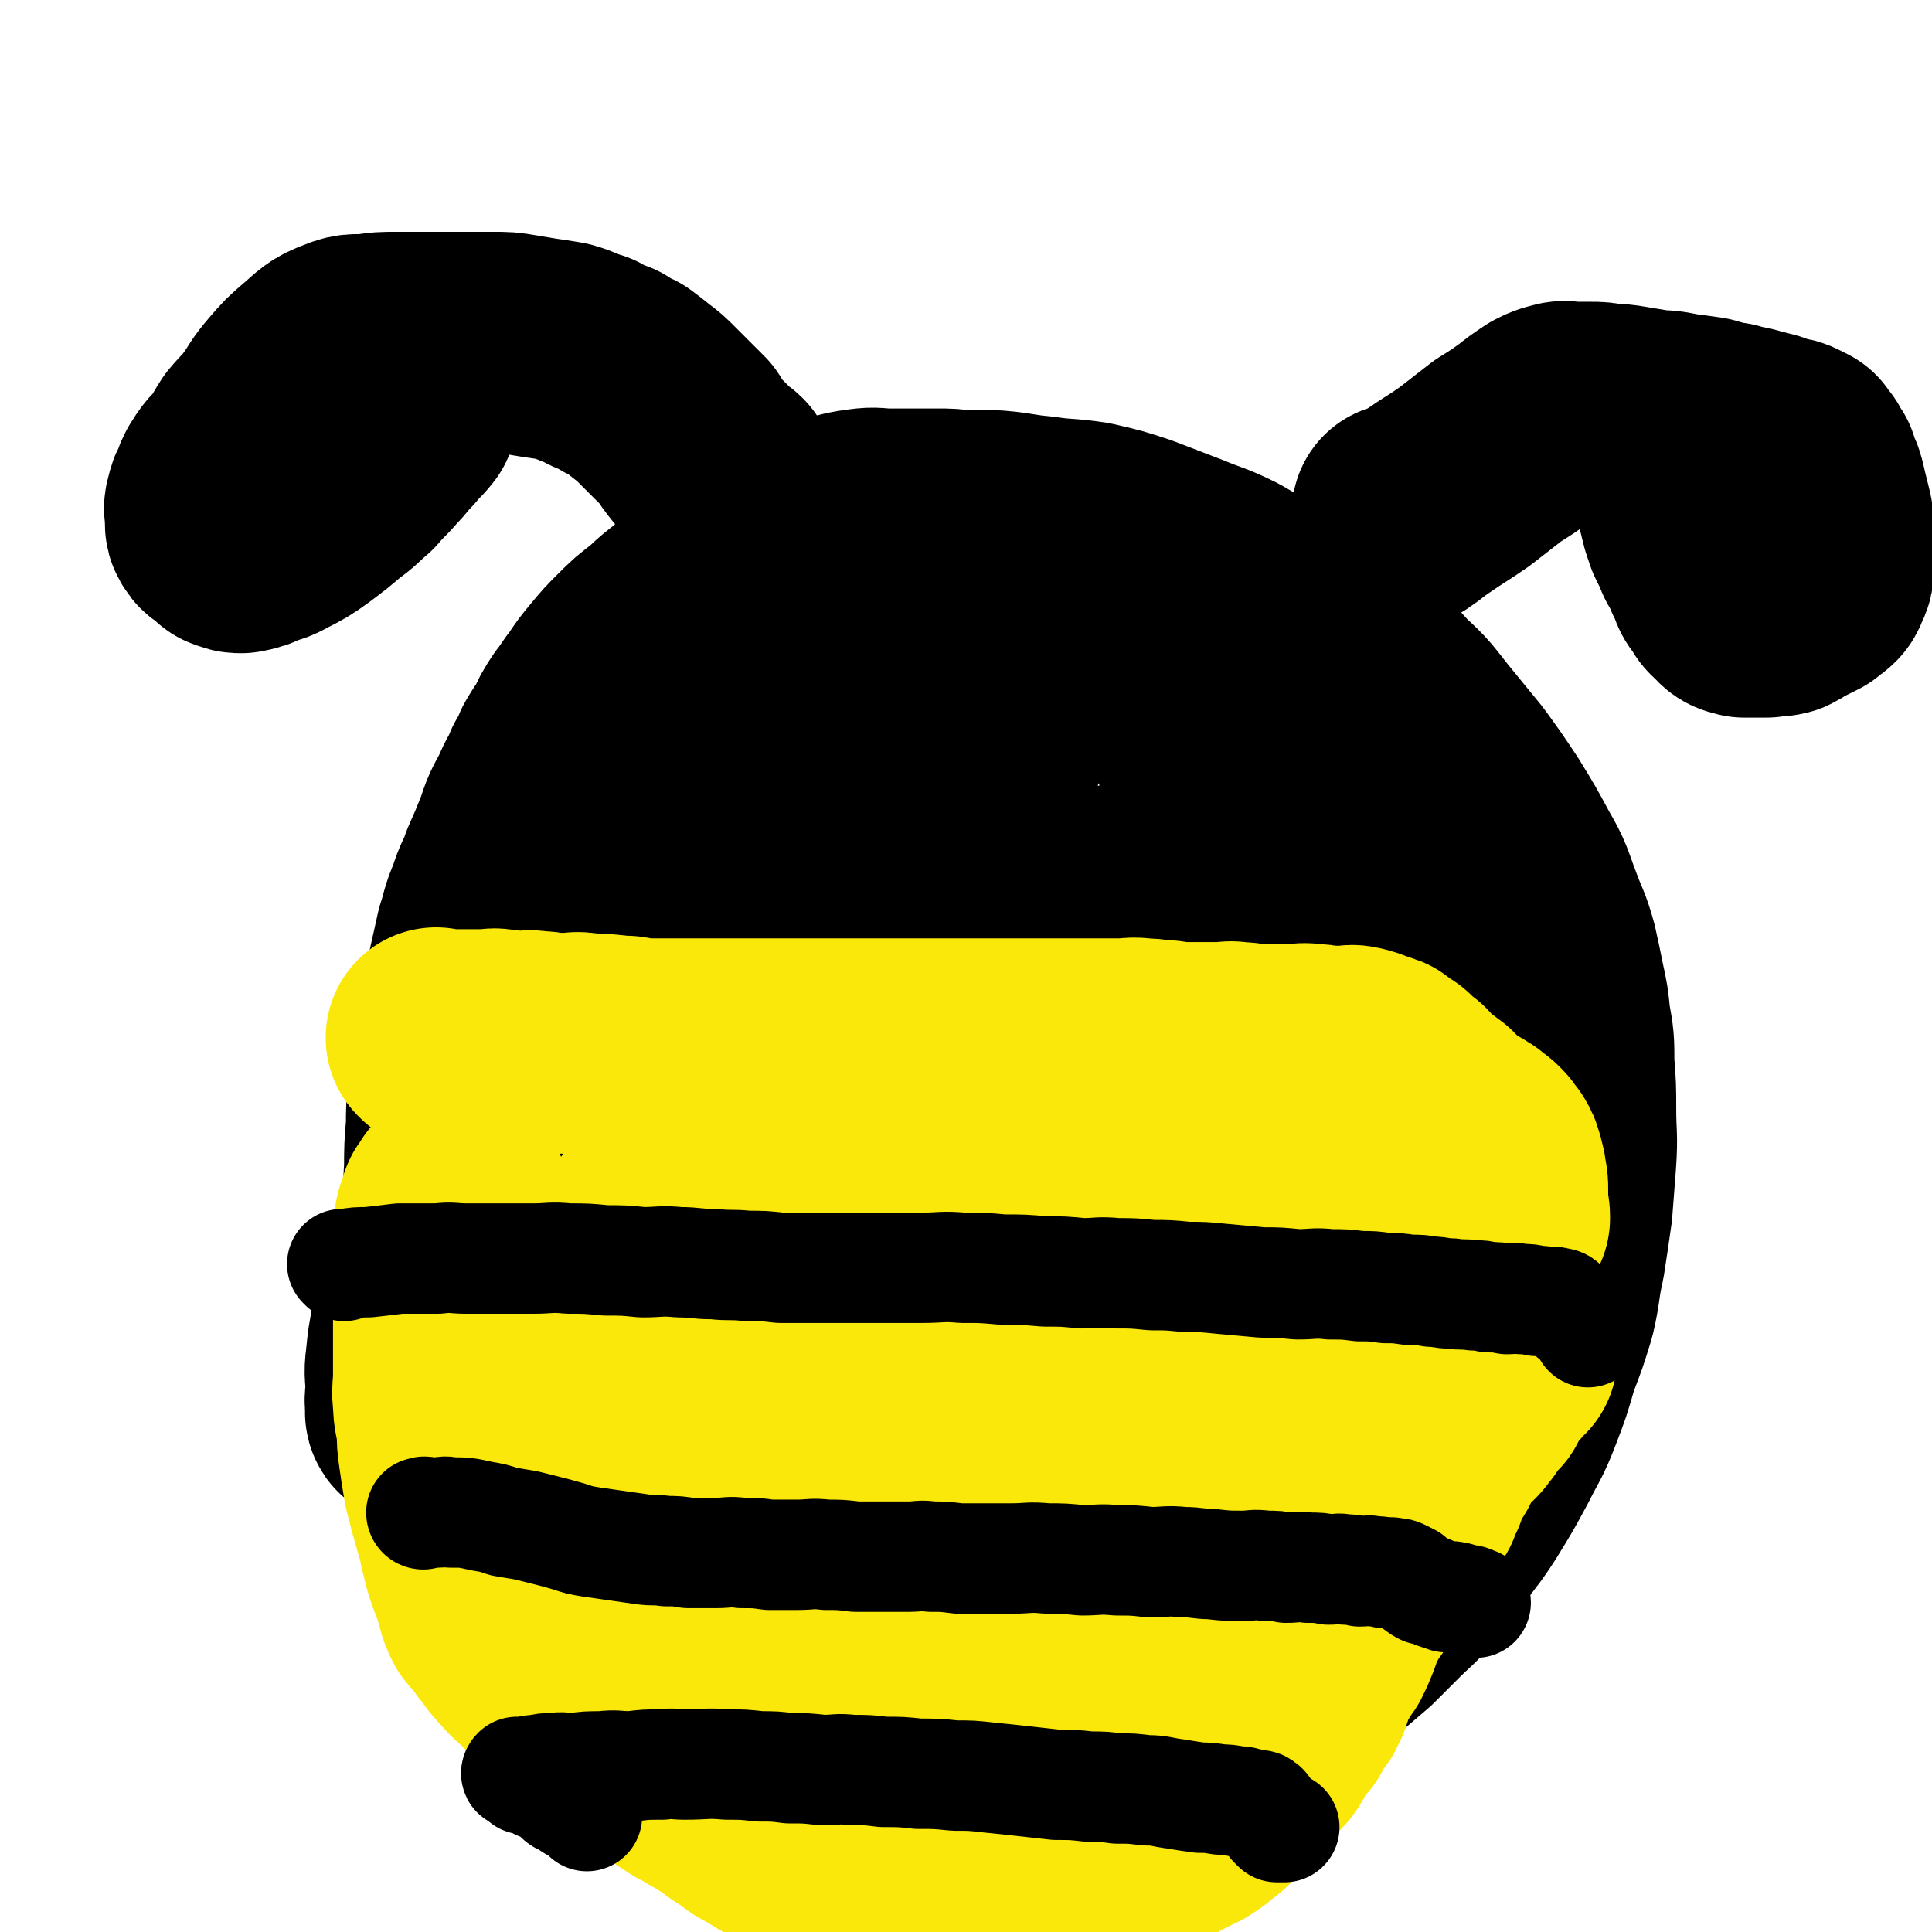 <svg viewBox='0 0 1050 1050' version='1.1' xmlns='http://www.w3.org/2000/svg' xmlns:xlink='http://www.w3.org/1999/xlink'><g fill='none' stroke='#000000' stroke-width='120' stroke-linecap='round' stroke-linejoin='round'><path d='M538,286c0,0 -1,-1 -1,-1 0,0 0,1 -1,1 0,0 0,0 -1,0 -2,-1 -2,-1 -4,-2 -4,-1 -4,-1 -8,-1 -7,-1 -7,-1 -14,-1 -7,0 -7,0 -13,0 -7,0 -7,0 -13,0 -7,0 -7,-1 -14,0 -7,1 -7,1 -14,3 -8,2 -8,2 -16,5 -8,3 -9,3 -16,7 -8,3 -8,4 -15,8 -9,6 -9,6 -16,11 -9,7 -9,7 -17,13 -8,7 -8,6 -15,13 -8,6 -8,6 -15,13 -5,5 -5,5 -10,11 -5,6 -5,6 -9,12 -4,5 -4,6 -8,11 -4,6 -4,6 -7,13 -3,4 -3,4 -6,9 -2,5 -2,5 -5,10 -3,8 -4,7 -7,15 -5,9 -5,9 -8,18 -4,10 -4,10 -8,19 -3,9 -4,8 -7,18 -4,9 -3,9 -6,18 -2,9 -2,9 -4,18 -2,9 -2,9 -4,18 -2,8 -2,8 -4,16 -1,9 -1,9 -2,17 -1,8 -1,8 -1,15 -1,10 -1,10 -1,19 -1,12 -1,12 -1,23 -1,13 0,13 0,27 0,13 0,13 0,26 0,14 -1,14 0,27 0,13 0,13 1,25 0,12 0,12 1,24 0,12 1,12 2,23 0,10 -1,10 1,19 3,11 5,11 10,20 6,10 6,9 12,18 6,8 6,8 12,16 5,7 6,7 11,14 5,7 5,7 11,14 4,6 4,6 10,11 5,6 5,5 10,10 4,4 4,4 8,8 4,4 4,4 9,8 5,4 4,5 9,9 6,5 7,5 13,9 6,5 6,5 12,9 7,4 6,4 13,8 7,3 7,4 14,7 7,2 7,2 14,4 6,3 6,4 13,6 7,2 7,1 14,2 7,2 7,2 15,3 7,1 7,2 15,2 7,1 7,0 15,1 8,0 8,0 15,1 8,0 8,0 16,0 7,0 7,0 15,0 7,0 7,0 15,0 7,-1 7,-1 15,-1 7,-1 7,-1 15,-1 8,-1 8,0 16,-1 9,-2 10,0 18,-4 9,-3 9,-4 17,-10 8,-6 8,-7 16,-13 7,-6 7,-6 14,-11 7,-6 7,-6 15,-12 7,-6 7,-6 15,-12 7,-7 7,-7 15,-13 7,-6 7,-7 14,-13 7,-6 7,-6 14,-12 7,-7 7,-7 14,-14 7,-7 8,-7 15,-15 7,-8 7,-9 14,-18 7,-10 8,-10 15,-21 8,-13 8,-13 15,-26 6,-12 7,-12 12,-25 5,-13 5,-13 9,-27 5,-13 5,-13 9,-26 3,-13 2,-14 5,-27 2,-13 2,-13 4,-27 1,-13 1,-13 2,-26 1,-14 0,-14 0,-28 0,-12 0,-12 -1,-25 0,-12 0,-12 -2,-23 -1,-10 -1,-10 -3,-19 -2,-10 -2,-10 -4,-19 -3,-11 -4,-11 -8,-22 -5,-13 -4,-13 -11,-25 -7,-13 -7,-13 -15,-26 -8,-12 -8,-12 -16,-23 -9,-11 -9,-11 -18,-22 -8,-10 -8,-11 -18,-20 -9,-10 -9,-10 -20,-18 -10,-9 -11,-9 -22,-16 -11,-8 -11,-8 -22,-15 -12,-7 -12,-7 -24,-14 -12,-6 -12,-5 -24,-10 -13,-5 -13,-5 -26,-10 -12,-4 -12,-4 -25,-7 -13,-2 -14,-1 -27,-3 -12,-1 -12,-2 -24,-3 -10,0 -10,0 -20,0 -9,0 -9,0 -19,1 -8,1 -8,1 -16,3 -8,2 -8,2 -16,4 -7,2 -7,2 -14,5 -8,4 -8,3 -15,8 -8,6 -8,6 -16,13 -11,11 -12,11 -23,22 -12,13 -12,12 -23,26 -11,14 -12,14 -21,30 -11,19 -10,19 -19,39 -10,22 -9,23 -20,45 -10,22 -12,22 -22,44 -10,22 -10,22 -18,44 -8,20 -7,21 -14,41 -6,17 -5,17 -11,33 -5,14 -6,14 -11,29 -4,13 -4,13 -8,27 -3,12 -3,11 -6,23 -2,10 -2,10 -3,20 -1,7 0,7 0,14 0,6 -1,6 0,11 0,2 -1,3 1,4 1,1 2,1 4,1 2,-1 2,-1 3,-3 9,-12 9,-13 16,-26 13,-25 14,-25 26,-51 15,-33 12,-34 27,-67 17,-38 20,-37 38,-74 18,-36 15,-37 33,-72 17,-35 18,-34 38,-67 16,-28 17,-27 33,-54 12,-20 12,-20 24,-40 8,-11 8,-11 15,-23 3,-4 3,-4 6,-9 1,-1 2,-2 2,-1 -1,0 -2,1 -3,3 -5,8 -5,8 -9,16 -11,18 -12,18 -22,37 -16,29 -16,29 -30,59 -14,31 -14,31 -26,63 -11,32 -10,32 -21,64 -11,32 -12,32 -23,64 -9,28 -10,28 -18,56 -7,27 -7,27 -11,53 -3,25 -2,25 -4,51 -2,21 -2,21 -2,43 -1,17 -1,17 0,33 0,12 1,12 2,24 1,6 1,6 2,13 1,3 1,3 2,6 0,1 1,2 1,2 1,0 1,-1 1,-2 5,-11 6,-10 10,-22 11,-28 10,-28 21,-56 14,-35 15,-35 30,-70 15,-37 15,-37 30,-74 13,-33 13,-33 26,-67 11,-30 11,-30 22,-60 10,-25 11,-25 20,-50 6,-20 6,-20 11,-40 3,-14 3,-14 4,-29 1,-9 1,-10 -2,-18 -2,-5 -3,-5 -8,-8 -2,-1 -2,0 -4,1 -9,5 -10,5 -17,12 -19,19 -19,19 -35,41 -17,24 -16,25 -32,51 -16,27 -15,27 -30,56 -16,29 -18,28 -31,59 -11,26 -10,27 -18,54 -6,25 -6,25 -10,49 -3,21 -2,22 -2,43 0,11 1,11 2,21 2,10 1,11 4,20 3,8 4,8 9,15 3,6 3,7 8,12 4,4 5,5 10,5 6,1 8,1 12,-3 11,-8 11,-9 19,-21 15,-23 14,-24 27,-49 16,-30 17,-30 30,-61 15,-32 13,-33 26,-66 13,-31 13,-31 26,-63 13,-32 13,-32 25,-64 10,-27 9,-27 18,-54 7,-22 7,-22 14,-43 5,-14 5,-14 9,-28 2,-7 2,-7 4,-14 1,-3 0,-3 0,-5 0,0 1,-1 0,-1 -3,4 -3,4 -7,9 -8,12 -8,12 -16,25 -14,23 -14,23 -27,47 -17,31 -19,30 -33,62 -14,33 -12,34 -22,67 -11,35 -12,35 -20,69 -9,35 -9,35 -15,71 -5,32 -5,32 -8,65 -3,27 -3,28 -3,55 -1,22 0,22 1,44 1,17 1,17 4,33 2,10 2,10 5,20 1,5 1,6 4,10 1,2 2,3 3,2 4,-5 4,-7 7,-13 11,-23 10,-24 20,-47 15,-36 15,-36 30,-72 17,-38 16,-38 33,-76 17,-38 17,-38 34,-77 14,-32 14,-31 28,-63 9,-22 9,-22 18,-45 4,-13 4,-13 8,-26 2,-6 3,-6 5,-13 0,-1 1,-2 0,-2 -1,1 -2,2 -3,4 -7,13 -7,13 -14,25 -13,27 -13,27 -25,55 -14,30 -14,30 -26,61 -11,31 -11,31 -22,61 -10,30 -10,30 -20,59 -9,24 -10,24 -17,48 -5,20 -5,20 -8,40 -2,17 -2,17 -1,33 0,12 -1,13 3,24 3,9 4,8 10,16 3,3 3,3 7,5 3,3 4,4 8,4 7,0 8,0 14,-5 14,-8 14,-9 25,-20 17,-19 18,-19 31,-40 17,-26 17,-27 31,-55 16,-33 15,-33 29,-67 13,-32 13,-32 25,-65 11,-31 10,-31 20,-63 8,-24 9,-24 15,-48 4,-17 4,-17 5,-33 1,-10 2,-11 -1,-20 -2,-5 -4,-6 -8,-9 -4,-2 -5,-1 -9,1 -10,7 -11,8 -20,18 -17,19 -17,18 -32,39 -19,28 -19,28 -36,58 -18,29 -19,28 -33,59 -13,29 -13,30 -22,60 -8,26 -7,26 -13,53 -4,19 -4,19 -6,38 -1,15 0,15 1,30 0,7 -1,7 1,15 2,5 2,6 6,10 4,5 4,5 9,9 6,3 6,4 12,5 10,1 10,1 20,-1 10,-2 10,-2 19,-7 15,-6 15,-6 29,-15 14,-10 14,-11 27,-23 12,-11 13,-11 24,-23 10,-11 10,-11 19,-23 9,-12 8,-13 16,-25 6,-11 6,-11 11,-22 4,-9 3,-9 7,-18 2,-5 3,-5 4,-10 1,-2 0,-4 -1,-5 -1,-1 -2,0 -3,1 -6,4 -6,5 -10,10 -7,10 -7,10 -12,20 -6,12 -7,12 -12,24 -4,11 -4,12 -7,24 -3,10 -2,11 -3,21 0,9 0,9 1,18 1,6 0,7 3,12 1,4 2,4 5,7 4,3 4,3 8,5 4,1 4,0 7,1 3,0 4,1 6,0 5,-2 4,-3 8,-6 6,-4 7,-3 12,-9 6,-6 6,-6 10,-14 6,-10 6,-10 11,-21 5,-13 5,-13 9,-27 4,-16 3,-16 6,-32 3,-16 3,-16 6,-33 2,-16 1,-16 3,-32 2,-15 2,-15 3,-31 1,-13 1,-13 1,-27 1,-13 1,-13 0,-27 0,-9 0,-10 -1,-19 -1,-9 0,-10 -2,-19 -3,-9 -4,-9 -7,-18 -2,-8 -1,-8 -2,-17 -1,-7 -1,-7 -2,-14 0,-5 0,-5 -1,-10 0,-6 -1,-6 -1,-12 -1,-6 -1,-6 -2,-12 -2,-7 0,-8 -3,-15 -5,-8 -7,-7 -13,-14 -7,-8 -6,-8 -13,-15 -7,-6 -7,-6 -13,-12 -6,-5 -6,-5 -12,-10 -3,-4 -3,-4 -7,-8 -3,-2 -4,-1 -7,-4 -2,-2 -1,-3 -3,-4 -2,-1 -2,-1 -4,-1 -2,-1 -2,-1 -4,-2 0,0 0,1 0,1 -1,0 -1,0 -1,0 0,0 0,0 0,1 1,1 0,1 0,2 0,2 1,2 0,4 0,2 0,2 -1,4 0,2 0,2 -1,3 0,1 0,2 -1,3 0,0 0,0 -1,1 0,1 0,1 -1,1 0,1 0,2 -1,2 -1,0 -1,0 -1,0 -2,0 -2,1 -3,0 -2,-2 -2,-2 -3,-4 -3,-4 -3,-4 -5,-8 -2,-4 -3,-4 -4,-9 -3,-6 -2,-7 -4,-13 -2,-6 -2,-6 -4,-11 -2,-4 -2,-4 -3,-9 -2,-4 -2,-4 -3,-8 0,-3 0,-3 -1,-6 0,-2 0,-2 -1,-5 0,-1 0,-1 0,-3 0,-1 0,-1 0,-3 0,-1 0,-1 0,-3 0,0 0,0 0,-1 0,0 0,-1 0,-1 1,0 1,1 1,1 '/><path d='M394,260c0,0 -1,0 -1,-1 0,0 1,0 1,0 -1,-1 -1,-1 -2,-1 -1,-1 -1,-1 -2,-2 -2,-2 -2,-2 -4,-4 -3,-3 -3,-3 -6,-6 -4,-5 -4,-5 -7,-10 -4,-4 -4,-4 -8,-8 -4,-4 -4,-4 -8,-8 -4,-4 -4,-4 -8,-7 -5,-4 -5,-4 -9,-7 -5,-2 -5,-2 -9,-5 -6,-2 -6,-2 -11,-5 -7,-2 -7,-3 -14,-5 -6,-1 -6,-1 -13,-2 -6,-1 -6,-1 -12,-2 -6,-1 -6,-1 -13,-1 -6,0 -6,0 -13,0 -6,0 -6,0 -12,0 -7,0 -7,0 -14,0 -7,0 -7,0 -14,0 -7,0 -7,0 -14,1 -7,1 -7,-1 -14,2 -8,3 -8,4 -15,10 -7,6 -7,6 -13,13 -6,7 -5,7 -10,14 -5,7 -6,7 -11,13 -4,6 -3,6 -7,12 -4,4 -5,4 -8,9 -2,3 -2,3 -3,7 -2,3 -2,3 -3,7 -1,3 0,3 0,7 0,1 0,1 0,3 0,1 0,2 1,3 1,2 1,1 2,2 2,2 2,1 4,3 1,1 1,2 3,2 2,1 2,1 4,1 5,-1 5,-1 9,-3 5,-2 5,-1 10,-4 8,-4 8,-4 15,-9 8,-6 8,-6 15,-12 7,-5 6,-5 13,-11 5,-6 6,-6 11,-12 5,-5 4,-5 9,-10 4,-5 4,-4 8,-9 2,-4 2,-5 4,-9 2,-3 2,-3 4,-6 2,-2 2,-2 3,-5 1,0 1,0 1,0 '/><path d='M763,280c0,0 -1,-1 -1,-1 0,0 0,1 0,2 1,0 1,0 2,0 6,-4 5,-4 11,-8 10,-7 11,-7 21,-14 9,-7 9,-7 18,-14 8,-5 8,-5 15,-10 5,-4 5,-4 11,-8 4,-2 4,-2 8,-3 3,-1 3,0 6,0 3,0 3,0 5,0 3,0 3,0 5,0 5,0 5,0 9,1 6,0 6,0 12,1 6,1 6,1 12,2 7,1 7,0 15,2 8,1 8,1 15,2 7,2 6,2 13,3 6,2 6,1 12,3 4,1 4,1 8,2 4,2 4,2 8,3 3,0 3,0 5,1 2,1 2,1 4,2 1,2 1,2 3,4 1,3 1,3 3,5 1,4 1,4 3,8 1,3 1,4 2,8 1,4 1,4 2,8 1,4 1,4 1,9 0,4 0,4 0,8 0,3 0,3 0,7 0,3 0,3 0,5 0,3 0,3 -1,5 -1,2 -1,3 -2,4 -2,2 -3,2 -5,4 -4,2 -4,2 -8,4 -4,2 -3,2 -7,4 -4,1 -4,0 -8,1 -4,0 -4,0 -7,0 -3,0 -3,0 -5,0 -4,-1 -4,-1 -6,-4 -3,-2 -3,-2 -5,-6 -3,-3 -3,-4 -4,-8 -3,-4 -2,-4 -4,-8 -2,-4 -3,-4 -4,-8 -2,-4 -2,-4 -4,-8 -1,-3 -1,-3 -2,-6 0,-2 0,-2 -1,-4 0,-2 0,-2 -1,-4 0,-1 0,-1 0,-1 '/></g>
<g fill='none' stroke='#FAE80B' stroke-width='120' stroke-linecap='round' stroke-linejoin='round'><path d='M238,565c0,0 -1,-1 -1,-1 1,0 2,1 4,1 2,0 2,0 3,0 4,0 4,0 8,0 3,0 3,0 7,0 3,0 3,0 6,0 3,0 3,-1 6,0 3,0 3,0 6,1 3,0 3,0 6,0 4,0 4,-1 8,0 4,0 4,0 8,1 5,0 5,0 9,0 5,0 5,-1 9,0 3,0 3,0 7,1 3,0 3,-1 7,0 3,0 3,0 6,1 3,0 3,-1 5,0 2,0 2,0 4,1 3,0 3,0 5,0 3,0 3,0 6,0 4,0 4,0 8,0 4,0 4,0 8,0 4,0 4,0 8,0 4,0 4,0 8,0 3,0 3,0 6,0 4,0 4,0 8,0 4,0 4,0 8,0 5,0 5,0 10,0 5,0 5,0 11,0 5,0 5,0 11,0 5,0 5,0 10,0 6,0 6,0 11,0 6,0 6,0 11,0 6,0 6,0 11,0 7,0 7,0 13,0 5,0 5,0 11,0 5,0 5,0 11,0 5,0 5,0 10,0 5,0 5,0 10,0 5,0 5,0 9,0 5,0 5,0 9,0 6,0 6,0 11,0 6,0 6,0 12,0 7,0 7,0 14,0 6,0 6,0 13,0 6,0 6,-1 12,0 7,0 7,1 13,1 6,1 6,1 11,1 5,0 5,0 10,0 5,0 5,0 10,0 3,0 3,-1 7,0 4,0 4,0 8,1 3,0 3,0 6,0 2,0 2,0 5,0 3,0 3,0 6,0 4,0 4,0 7,0 4,0 4,-1 8,0 4,0 4,0 8,1 4,0 4,0 8,0 2,0 2,0 4,0 2,0 2,-1 5,0 2,0 2,1 4,1 2,1 2,1 5,2 1,0 1,0 2,1 2,0 2,0 3,1 1,1 1,1 2,2 1,1 1,1 2,1 2,1 2,1 3,2 2,2 2,2 4,4 1,1 1,1 3,2 1,1 1,1 2,3 1,1 1,1 3,3 1,1 1,1 3,2 1,2 1,1 3,2 2,2 2,2 4,3 2,2 1,2 3,3 1,1 1,1 2,2 1,2 1,2 3,3 1,1 1,1 3,2 1,0 1,1 2,1 1,1 1,1 3,2 1,0 1,0 2,1 1,0 1,1 2,1 1,1 1,1 2,2 0,1 0,0 1,1 1,0 1,0 2,1 0,1 1,1 1,1 1,1 1,1 1,2 1,1 1,1 2,2 1,1 1,1 1,2 1,1 1,1 1,2 1,2 1,2 1,4 1,2 1,2 1,4 1,4 1,4 1,8 0,3 0,3 0,7 0,4 1,4 1,7 0,0 0,0 0,1 '/><path d='M819,737c0,0 -1,-1 -1,-1 -1,0 -1,0 -1,1 -1,0 -1,0 -1,1 -1,1 0,2 -1,3 -2,3 -2,2 -4,4 -1,2 -1,2 -3,4 -2,4 -2,4 -4,8 -2,2 -2,2 -4,4 -2,3 -2,3 -4,6 -2,2 -2,3 -4,5 -2,2 -3,1 -4,3 -2,1 -1,2 -3,3 -1,3 -1,3 -3,5 -1,2 -1,2 -3,5 -1,3 -1,3 -3,6 -2,3 -2,3 -4,6 -1,3 -1,3 -2,7 -2,3 -2,3 -3,7 -2,3 -2,3 -4,6 -1,2 -1,2 -2,4 -2,3 -3,3 -4,6 -2,3 -2,3 -3,7 -3,4 -3,3 -5,7 -3,3 -3,3 -5,7 -3,4 -3,4 -6,8 -3,5 -3,5 -6,9 -3,5 -3,5 -5,9 -3,5 -2,5 -4,10 -2,5 -2,5 -4,9 -2,3 -3,3 -4,6 -3,3 -3,3 -4,7 -1,2 -1,3 -2,5 -1,3 -1,3 -2,6 -1,2 -1,2 -2,4 -2,3 -3,2 -4,5 -2,3 -2,3 -3,6 -2,2 -3,2 -4,4 -2,3 -2,3 -4,6 -1,3 -1,3 -3,6 -2,2 -2,2 -4,4 -3,3 -3,3 -5,6 -2,2 -2,2 -4,5 -3,2 -3,2 -5,4 -3,3 -3,2 -5,5 -3,3 -3,3 -5,6 -2,2 -2,2 -4,3 -3,3 -3,3 -6,5 -3,2 -3,2 -6,3 -3,2 -3,2 -6,3 -3,1 -3,2 -5,3 -3,2 -3,2 -5,3 -3,1 -3,1 -5,2 -2,1 -2,1 -4,2 -2,1 -2,1 -3,1 -2,1 -2,1 -3,1 -2,1 -2,0 -3,0 -2,1 -2,1 -4,1 -2,1 -2,0 -4,0 -2,1 -2,1 -4,1 -3,1 -3,0 -5,0 -3,0 -3,0 -5,0 -3,0 -3,0 -5,0 -2,0 -2,0 -4,0 -2,0 -2,0 -4,0 -2,0 -2,0 -4,0 -2,0 -2,0 -4,0 -2,0 -2,0 -4,0 -2,0 -2,0 -4,0 -3,0 -3,0 -6,0 -3,0 -3,0 -6,0 -2,0 -2,0 -4,0 -3,0 -3,0 -6,0 -3,0 -3,0 -5,0 -3,0 -3,0 -5,0 -3,0 -3,0 -5,0 -2,0 -2,0 -3,0 -3,0 -3,0 -6,0 -3,0 -3,0 -7,0 -3,0 -3,0 -7,0 -4,0 -4,0 -9,0 -3,0 -3,1 -7,0 -4,0 -4,0 -8,-1 -3,0 -3,0 -6,0 -3,0 -3,1 -7,0 -3,0 -3,0 -7,-1 -3,0 -3,0 -7,-1 -4,0 -5,1 -9,-1 -6,-1 -6,-2 -11,-5 -6,-3 -6,-3 -12,-7 -6,-3 -6,-3 -11,-7 -5,-3 -5,-3 -10,-7 -5,-3 -5,-3 -10,-6 -4,-2 -4,-3 -9,-5 -4,-3 -4,-2 -7,-5 -5,-3 -5,-3 -8,-6 -4,-3 -4,-3 -8,-6 -4,-3 -4,-3 -8,-6 -4,-3 -4,-4 -8,-7 -5,-3 -6,-3 -11,-7 -5,-3 -5,-4 -10,-7 -6,-5 -6,-4 -12,-9 -5,-4 -5,-4 -10,-9 -4,-4 -5,-4 -9,-9 -5,-5 -4,-5 -9,-11 -3,-5 -4,-5 -8,-10 -3,-6 -2,-6 -4,-12 -2,-6 -2,-6 -4,-11 -2,-6 -2,-6 -3,-11 -2,-6 -1,-6 -3,-12 -2,-7 -2,-7 -4,-14 -1,-6 -2,-6 -3,-13 -1,-6 -1,-6 -2,-13 -1,-7 -1,-7 -1,-14 -1,-7 -2,-7 -2,-14 -1,-7 0,-7 0,-14 0,-6 0,-6 0,-12 0,-6 0,-6 0,-11 0,-5 0,-5 0,-9 0,-4 0,-4 0,-7 0,-3 0,-3 0,-5 0,-3 0,-3 0,-5 0,-2 0,-2 0,-5 0,-2 0,-2 0,-5 0,-3 0,-3 0,-7 0,-3 -1,-3 0,-6 0,-2 0,-2 1,-5 0,-2 0,-2 0,-4 0,-2 -1,-2 0,-4 0,-2 1,-1 1,-3 1,-2 0,-2 1,-3 0,-1 0,-1 1,-2 1,-1 2,-1 2,-2 0,0 0,0 0,-1 0,0 0,-1 1,-1 0,0 0,0 1,1 0,0 1,0 1,1 0,1 0,1 0,3 0,3 0,3 1,6 0,5 0,5 1,9 1,6 1,6 2,12 2,7 2,7 3,14 2,7 2,7 4,14 2,7 2,7 3,15 2,7 2,7 4,15 2,6 3,6 5,13 2,7 3,7 5,13 2,5 2,5 4,10 2,5 2,5 4,9 2,3 2,3 5,5 2,1 2,2 4,2 2,0 3,0 4,-2 5,-5 5,-5 8,-11 6,-11 6,-12 11,-24 7,-14 7,-14 13,-29 6,-13 6,-13 11,-27 5,-11 6,-11 10,-22 4,-9 5,-9 8,-17 2,-6 1,-7 3,-12 2,-4 2,-3 4,-6 1,-2 1,-2 2,-4 1,-1 1,-2 1,-1 0,1 0,2 -1,4 -5,7 -6,7 -10,14 -7,10 -7,10 -12,22 -6,13 -6,13 -10,26 -6,16 -7,15 -10,31 -4,15 -4,15 -5,31 -1,14 -2,14 -1,28 0,13 0,13 2,25 2,10 2,10 5,20 3,7 3,7 8,14 3,4 3,5 7,8 2,2 3,2 5,1 7,-4 7,-4 13,-10 10,-10 10,-11 18,-23 10,-15 9,-15 18,-31 10,-17 11,-17 20,-34 11,-19 11,-19 20,-39 8,-17 8,-17 15,-34 5,-13 5,-14 9,-28 2,-9 2,-9 4,-18 1,-5 1,-5 2,-11 1,-2 1,-2 1,-4 -1,-1 -1,-1 -2,0 -3,2 -3,2 -5,5 -6,10 -7,10 -13,20 -11,18 -12,17 -21,36 -9,21 -9,21 -15,43 -6,22 -7,22 -9,44 -2,21 -1,21 1,42 1,15 1,16 5,31 3,12 4,12 9,23 5,10 5,10 11,19 6,7 5,8 13,13 6,4 7,4 15,4 6,-1 7,0 12,-5 14,-12 13,-14 25,-29 16,-21 17,-20 32,-41 17,-24 18,-23 32,-48 12,-21 12,-21 21,-44 8,-18 8,-19 12,-38 4,-15 4,-16 5,-31 1,-11 0,-11 -2,-21 -2,-7 -1,-8 -6,-13 -3,-4 -5,-4 -10,-4 -5,-1 -6,0 -10,3 -11,6 -11,7 -20,15 -11,11 -11,11 -21,24 -14,17 -14,17 -26,36 -12,21 -12,22 -22,44 -10,22 -10,22 -17,45 -6,22 -6,23 -8,46 -2,19 -1,19 1,38 1,15 1,16 5,31 3,10 2,12 8,20 6,5 8,4 16,6 5,1 6,2 11,0 14,-10 14,-12 26,-25 19,-20 19,-21 36,-43 20,-26 20,-26 38,-53 17,-27 17,-27 31,-55 13,-26 13,-26 23,-53 7,-21 7,-21 11,-43 4,-15 3,-16 4,-31 1,-10 1,-10 0,-19 0,-5 -1,-5 -2,-10 -1,-1 0,-2 -1,-2 -2,0 -3,1 -5,3 -6,5 -6,5 -12,11 -13,14 -13,14 -25,28 -13,17 -15,16 -26,35 -11,18 -11,19 -20,39 -8,19 -7,20 -13,40 -5,18 -6,18 -8,37 -2,19 -1,19 0,37 2,12 2,13 6,24 3,12 4,12 10,22 6,10 6,10 14,19 6,7 6,8 15,13 7,5 7,4 16,7 7,2 8,3 16,2 6,0 7,0 12,-4 9,-7 9,-9 16,-19 10,-12 9,-13 17,-26 9,-15 9,-15 16,-31 7,-14 7,-15 11,-30 5,-15 5,-15 8,-30 4,-14 4,-14 7,-28 3,-13 2,-13 5,-25 2,-12 2,-12 5,-23 3,-9 3,-9 6,-18 3,-7 2,-7 5,-14 3,-7 3,-6 6,-13 4,-6 4,-6 7,-13 4,-7 4,-7 7,-14 3,-6 3,-6 6,-12 2,-5 2,-5 4,-9 1,-3 1,-3 3,-6 1,-2 1,-2 2,-5 1,-2 1,-2 2,-3 0,-1 0,-1 1,-1 0,0 0,1 1,1 0,0 0,-1 0,0 0,1 -1,1 -1,2 0,3 0,3 0,6 0,3 0,3 0,7 0,4 0,4 0,7 0,4 0,4 0,8 0,2 0,2 0,5 0,3 0,3 0,6 0,2 0,2 0,5 0,2 1,2 1,4 1,2 0,2 0,4 0,1 0,1 0,2 1,2 1,2 1,4 1,2 1,2 1,4 1,2 1,2 1,5 1,2 1,2 1,5 1,3 1,3 1,5 1,3 0,3 0,6 0,1 1,1 1,3 1,2 0,2 0,4 0,1 1,1 1,2 0,1 0,1 0,2 0,1 0,1 0,2 '/></g>
<g fill='none' stroke='#000000' stroke-width='60' stroke-linecap='round' stroke-linejoin='round'><path d='M187,688c0,0 -1,-1 -1,-1 0,0 1,0 2,0 6,-1 6,-1 12,-1 9,-1 9,-1 17,-2 11,0 11,0 21,0 8,-1 8,0 15,0 7,0 7,0 14,0 6,0 6,0 12,0 6,0 6,0 11,0 9,0 9,-1 19,0 10,0 10,0 20,1 10,0 10,0 20,1 10,0 10,-1 20,0 9,0 9,1 19,1 9,1 9,0 18,1 9,0 9,0 18,1 9,0 9,0 18,0 9,0 9,0 18,0 9,0 9,0 19,0 11,0 11,0 22,0 11,0 11,-1 22,0 11,0 11,0 22,1 11,0 11,0 23,1 10,0 10,0 20,1 9,0 9,-1 19,0 9,0 9,0 19,1 9,0 9,0 19,1 9,0 9,0 19,1 11,1 11,1 22,2 9,0 9,0 19,1 9,0 9,-1 18,0 8,0 8,0 16,1 7,0 7,0 14,1 6,0 6,0 13,1 6,0 6,0 12,1 5,0 5,1 11,1 6,1 6,0 12,1 4,0 4,0 8,1 5,0 5,0 10,1 4,0 4,-1 8,0 4,0 4,0 8,1 3,0 3,0 7,1 2,0 2,-1 4,0 3,0 3,1 5,3 2,1 1,2 3,3 1,1 1,1 3,2 1,1 1,1 2,2 1,1 1,1 2,2 0,1 0,1 1,1 0,1 0,1 1,1 0,0 0,0 0,1 0,0 0,0 0,0 0,0 0,0 0,1 '/><path d='M230,823c0,0 -1,0 -1,-1 0,0 0,0 1,0 1,-1 1,0 2,0 3,0 3,0 6,0 3,0 3,-1 7,0 8,0 8,0 17,2 6,1 6,1 12,3 6,1 6,1 12,2 4,1 4,1 8,2 8,2 8,2 15,4 6,2 6,2 12,3 7,1 7,1 14,2 7,1 7,1 14,2 7,1 7,0 13,1 6,0 6,0 12,1 8,0 8,0 15,0 7,0 7,-1 14,0 8,0 8,0 15,1 7,0 7,0 15,0 8,0 8,-1 16,0 8,0 8,0 16,1 8,0 8,0 16,0 6,0 6,0 13,0 6,0 6,-1 12,0 7,0 7,0 15,1 6,0 6,0 13,0 8,0 8,0 16,0 9,0 9,-1 19,0 9,0 9,0 19,1 9,0 9,-1 19,0 9,0 9,0 18,1 9,0 9,-1 18,0 8,0 8,1 15,1 9,1 9,1 17,1 6,0 6,-1 13,0 6,0 6,0 11,1 6,0 6,-1 12,0 6,0 6,0 11,1 5,0 5,-1 9,0 4,0 4,0 8,1 4,0 4,-1 8,0 3,0 3,0 6,1 2,0 2,-1 5,0 2,0 2,0 4,1 2,1 2,1 4,2 1,1 1,1 2,2 1,1 2,1 3,2 1,1 1,1 3,2 2,0 2,0 4,1 2,1 2,1 5,2 1,0 1,0 3,1 2,0 2,-1 5,0 1,0 1,0 3,1 1,0 1,0 3,1 1,0 1,-1 2,0 1,0 1,0 1,1 1,0 1,0 2,0 '/><path d='M319,987c0,0 0,0 -1,-1 0,0 0,0 0,0 0,0 0,0 0,0 -1,-1 -1,-1 -1,-1 -1,-1 -1,-1 -3,-2 -2,-1 -2,-1 -5,-3 -2,-2 -3,-1 -5,-3 -2,-2 -2,-2 -4,-4 -1,-1 -1,-2 -3,-2 -2,-1 -2,0 -4,-1 -2,-2 -1,-2 -3,-3 -1,-1 -1,0 -2,0 -2,0 -2,0 -3,0 -1,-1 0,-2 0,-2 -1,-1 -1,0 -2,0 -1,-1 -1,-2 -2,-2 0,0 -1,1 0,1 1,-1 2,-1 4,-1 4,-1 4,-1 7,-1 4,-1 4,-1 9,-1 5,-1 5,0 11,0 7,-1 7,-1 15,-1 8,-1 8,0 16,0 8,-1 8,-1 17,-1 6,-1 6,0 12,0 12,0 12,-1 23,0 9,0 9,0 18,1 8,0 8,0 16,1 9,0 9,0 18,1 8,0 8,-1 16,0 9,0 9,0 17,1 10,0 10,0 19,1 10,0 10,0 20,1 9,0 9,0 18,1 10,1 10,1 19,2 9,1 9,1 18,2 9,0 9,0 18,1 8,0 8,0 15,1 8,0 8,0 16,1 8,0 8,1 16,2 6,1 6,1 13,2 5,0 5,0 11,1 4,0 4,0 9,1 3,0 3,0 6,1 2,0 2,1 4,1 2,1 2,-1 4,1 2,1 1,2 2,4 1,2 2,2 3,3 1,1 1,1 1,2 1,1 1,1 2,2 1,0 1,0 2,0 1,0 1,0 2,0 0,0 0,0 0,0 '/></g>
</svg>